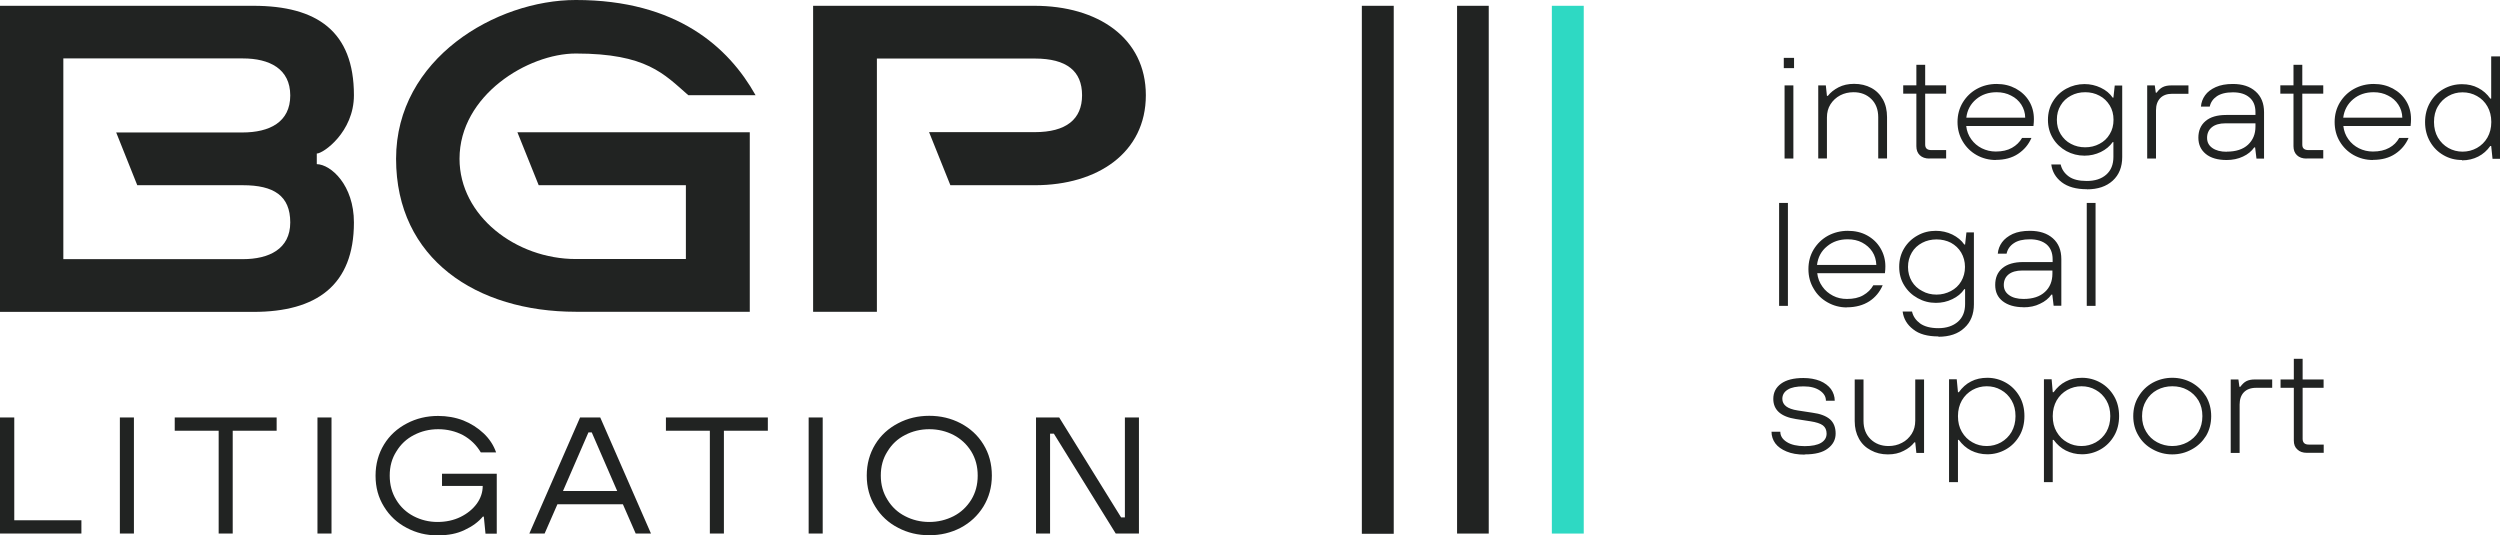 <?xml version="1.0" encoding="UTF-8"?> <svg xmlns="http://www.w3.org/2000/svg" xmlns:xlink="http://www.w3.org/1999/xlink" id="_Слой_1" data-name="Слой 1" viewBox="0 0 224.2 48"><defs><style> .cls-1 { fill: none; } .cls-2 { fill: #212322; } .cls-3 { fill: #2ed9c3; } .cls-4 { clip-path: url(#clippath); } </style><clipPath id="clippath"><rect class="cls-1" width="224.2" height="48"></rect></clipPath></defs><g class="cls-4"><g><path class="cls-3" d="M139.17,47.85h2.86V.52h-2.86v47.33Z"></path><path class="cls-2" d="M92.78.52h-19.86v27.44h5.72V5.25h14.16c2.87,0,4.24,1.13,4.24,3.29s-1.43,3.31-4.24,3.31h-9.48s1.91,4.76,1.91,4.76h7.58c5.63,0,9.95-2.92,9.95-8.07S98.44.52,92.77.52h0Z"></path><path class="cls-2" d="M12.31,16.61h9.47c2.77,0,4.25.94,4.25,3.34s-1.93,3.29-4.25,3.29H5.68V5.24h16.11c2.36,0,4.24.92,4.24,3.32s-1.86,3.32-4.29,3.32h-11.32l1.89,4.73h0ZM31.74,8.54c0-5.73-3.31-8.02-9.02-8.02H0v27.45h22.74c5.65,0,9-2.39,9-8.02,0-3.35-2.06-5.2-3.33-5.23v-.95c.58,0,3.33-1.93,3.33-5.23Z"></path><path class="cls-2" d="M46.4,11.86l1.91,4.75h13.2v6.62h-9.87c-5.36,0-10.43-3.86-10.43-8.99,0-5.7,6.15-9.44,10.43-9.44,6.34,0,7.9,1.83,10.09,3.74h6.03c-2.42-4.32-7.08-8.54-16.12-8.54-7.14,0-16.12,5.24-16.12,14.24s7.24,13.72,16.12,13.72c3.81,0,15.6,0,15.6,0V11.86h-20.84Z"></path><path class="cls-2" d="M122.13,47.87h2.86V.52h-2.86v47.35Z"></path><path class="cls-2" d="M130.67,47.85h2.84V.52h-2.84v47.33Z"></path><path class="cls-2" d="M7.31,46.66H1.28v-9.22H0v10.41h7.3v-1.19ZM12.01,37.44h-1.26v10.41h1.26v-10.41ZM20.87,38.63h3.94v-1.19h-9.14v1.19h3.94v9.22h1.26v-9.22h0ZM29.73,37.44h-1.26v10.41h1.26v-10.41ZM39.65,43.58h3.64c0,.57-.18,1.1-.53,1.59-.36.49-.85.89-1.46,1.19-.61.3-1.31.45-2.07.45s-1.49-.18-2.14-.52-1.18-.83-1.56-1.47c-.39-.64-.58-1.35-.58-2.17s.19-1.53.6-2.17c.39-.64.91-1.13,1.58-1.47.65-.34,1.38-.52,2.17-.52s1.55.18,2.22.53c.67.37,1.2.88,1.6,1.55h1.37c-.22-.64-.6-1.22-1.12-1.71-.52-.49-1.13-.88-1.83-1.16-.71-.27-1.46-.4-2.25-.4-1.01,0-1.95.22-2.8.67-.86.45-1.55,1.07-2.05,1.89-.5.82-.76,1.75-.76,2.8s.25,1.96.76,2.78c.5.82,1.19,1.46,2.04,1.9.85.45,1.75.67,2.75.67s1.78-.16,2.45-.49c.67-.31,1.22-.71,1.62-1.19h.09l.15,1.53h1.01v-5.38h-4.91v1.12h0ZM53.82,37.44h-1.8l-4.55,10.41h1.37l1.15-2.63h5.87l1.15,2.63h1.37l-4.55-10.41h0ZM53.07,38.78l2.28,5.25h-4.86l2.28-5.25h.31ZM64.92,38.63h3.94v-1.19h-9.14v1.19h3.94v9.22h1.26v-9.22h0ZM73.78,37.44h-1.26v10.41h1.26v-10.41ZM83.34,48c1.01,0,1.95-.22,2.81-.67.85-.45,1.53-1.08,2.04-1.9.5-.82.76-1.74.76-2.78s-.25-1.98-.76-2.8c-.5-.82-1.19-1.44-2.04-1.89-.86-.45-1.8-.67-2.81-.67s-1.95.22-2.8.67c-.86.45-1.55,1.07-2.05,1.89-.5.82-.76,1.75-.76,2.8s.25,1.96.76,2.78c.5.82,1.19,1.46,2.05,1.9.85.45,1.78.67,2.8.67ZM83.34,46.81c-.79,0-1.52-.18-2.17-.52-.67-.34-1.19-.83-1.58-1.47-.4-.64-.6-1.35-.6-2.17s.19-1.53.6-2.17c.39-.64.91-1.13,1.58-1.47.65-.34,1.38-.52,2.17-.52s1.52.18,2.18.52c.65.34,1.18.83,1.58,1.47.39.64.58,1.35.58,2.17s-.19,1.53-.58,2.17c-.4.64-.92,1.13-1.58,1.47-.67.34-1.4.52-2.18.52ZM94.17,38.89h.34l5.55,8.96h2.08v-10.41h-1.26v8.96h-.34l-5.55-8.96h-2.08v10.41h1.26v-8.96Z"></path><path class="cls-2" d="M160.34,18.2h-.79v9.23h.79v-9.23ZM165.62,27.56c.8,0,1.48-.19,2.02-.54.54-.35.94-.84,1.2-1.44h-.84c-.21.38-.51.67-.91.9s-.88.33-1.46.33c-.45,0-.87-.09-1.25-.29-.38-.2-.7-.46-.95-.82-.25-.35-.41-.75-.46-1.2h6.07c.03-.24.04-.45.04-.62,0-.59-.15-1.13-.44-1.62-.29-.49-.69-.87-1.2-1.15-.51-.28-1.09-.41-1.73-.41s-1.24.15-1.78.44c-.54.3-.96.71-1.28,1.23-.32.53-.47,1.12-.47,1.77s.16,1.24.47,1.75c.3.53.73.94,1.25,1.23.53.3,1.11.45,1.73.45h0ZM162.95,23.75c.09-.69.38-1.24.9-1.66.5-.42,1.12-.63,1.85-.63.48,0,.91.09,1.29.29.38.2.7.48.92.82.23.35.34.75.36,1.19h-5.31ZM173.83,30.2c.99,0,1.77-.26,2.33-.79.57-.51.86-1.23.86-2.12v-6.45h-.67l-.12,1.09h-.07c-.26-.38-.62-.67-1.08-.9-.46-.22-.95-.33-1.47-.33-.59,0-1.13.13-1.63.41-.51.28-.91.66-1.21,1.15-.3.49-.45,1.05-.45,1.67s.15,1.18.45,1.66c.3.49.7.87,1.21,1.15.5.28,1.04.42,1.63.42.51,0,1-.1,1.47-.33.46-.22.82-.51,1.08-.9h.07v1.34c0,.67-.21,1.2-.64,1.58-.44.38-1.02.58-1.76.58-.7,0-1.25-.15-1.63-.42-.38-.28-.63-.63-.73-1.07h-.84c.08.64.4,1.18.94,1.59.54.44,1.31.64,2.27.64h0ZM173.67,26.42c-.46,0-.9-.1-1.28-.32-.4-.2-.71-.49-.94-.87-.22-.38-.34-.8-.34-1.29s.12-.91.34-1.29c.22-.38.54-.67.94-.88.38-.2.82-.3,1.28-.3s.9.1,1.29.3c.38.21.7.5.92.88.22.38.34.8.34,1.29s-.12.91-.34,1.29c-.22.38-.54.67-.92.87-.4.21-.83.32-1.29.32ZM181.45,27.56c.57,0,1.07-.1,1.5-.32.44-.2.78-.48,1.02-.82h.08l.12,1h.69v-4.18c0-.8-.25-1.42-.76-1.87-.51-.45-1.2-.67-2.06-.67-.61,0-1.12.09-1.54.28-.42.2-.74.45-.96.75-.22.3-.35.65-.38,1.02h.79c.08-.38.29-.7.65-.94.35-.24.83-.35,1.45-.35s1.13.16,1.49.46c.35.3.54.75.54,1.33v.25h-2.64c-.82,0-1.44.19-1.87.55-.44.37-.64.87-.64,1.5s.22,1.11.67,1.46c.45.35,1.07.54,1.87.54h0ZM181.47,26.81c-.55,0-.99-.12-1.29-.34-.32-.22-.48-.53-.48-.91,0-.41.15-.73.44-.96.28-.22.69-.34,1.21-.34h2.71v.29c0,.67-.23,1.23-.67,1.63-.45.42-1.09.63-1.92.63ZM187.93,18.2h-.79v9.23h.79v-9.23ZM161.86,40.75c.91,0,1.6-.17,2.06-.53.46-.34.7-.79.7-1.34s-.17-.98-.51-1.28c-.35-.3-.88-.5-1.58-.59l-1.31-.2c-.47-.07-.82-.2-1.04-.37-.22-.17-.34-.4-.34-.67,0-.35.16-.63.49-.83.32-.2.79-.29,1.41-.29s1.09.12,1.46.37c.37.25.55.55.55.92h.79c0-.38-.12-.74-.34-1.05-.23-.3-.55-.55-.98-.73-.44-.17-.92-.26-1.49-.26-.88,0-1.54.17-2.01.51-.46.34-.69.79-.69,1.36,0,.99.67,1.6,2.03,1.81l1.3.2c.51.08.9.2,1.12.37.22.17.33.42.33.74,0,.34-.16.62-.49.82s-.83.3-1.48.3-1.21-.12-1.6-.37c-.38-.24-.58-.54-.58-.92h-.79c0,.38.12.74.34,1.04.22.3.57.55,1.01.73.45.19.99.28,1.61.28h0ZM169.31,40.75c.53,0,1-.1,1.41-.32.41-.2.73-.46.96-.76h.08l.1.95h.69v-6.59h-.79v3.69c0,.45-.1.84-.32,1.19-.23.35-.51.62-.87.8-.37.2-.78.29-1.21.29-.65,0-1.19-.21-1.61-.62-.42-.41-.63-.96-.63-1.63v-3.72h-.79v3.73c0,.61.13,1.13.38,1.58.25.46.61.8,1.07,1.04.45.25.96.37,1.53.37h0ZM175.59,43.25v-3.8h.08c.3.41.66.73,1.09.95.44.22.93.34,1.47.34.59,0,1.15-.15,1.66-.44.51-.29.91-.7,1.21-1.21.3-.51.45-1.11.45-1.78s-.15-1.27-.45-1.78c-.3-.51-.7-.92-1.21-1.21-.51-.29-1.07-.44-1.66-.44-.54,0-1.03.1-1.47.33-.44.22-.79.55-1.09.96h-.08l-.11-1.16h-.69v9.23h.79ZM178.17,40c-.46,0-.88-.1-1.28-.33-.4-.22-.71-.53-.95-.94-.24-.41-.35-.87-.35-1.41s.12-1,.35-1.41c.24-.41.55-.71.95-.94.4-.22.82-.33,1.28-.33s.88.1,1.28.33c.4.22.71.53.95.94.24.41.35.87.35,1.41s-.12,1-.35,1.41c-.24.41-.55.71-.95.94-.4.22-.82.33-1.28.33ZM184.09,43.25v-3.8h.08c.3.41.66.73,1.09.95.44.22.92.34,1.46.34.59,0,1.15-.15,1.66-.44.51-.29.91-.7,1.21-1.21.3-.51.45-1.11.45-1.78s-.15-1.27-.45-1.78c-.3-.51-.7-.92-1.21-1.21-.51-.29-1.07-.44-1.66-.44-.54,0-1.03.1-1.46.33-.44.22-.79.55-1.09.96h-.08l-.1-1.16h-.69v9.23h.79ZM186.67,40c-.46,0-.88-.1-1.28-.33-.4-.22-.71-.53-.95-.94-.24-.41-.35-.87-.35-1.41s.12-1,.35-1.41c.24-.41.55-.71.95-.94.4-.22.82-.33,1.28-.33s.88.1,1.28.33c.4.22.71.53.95.94.24.41.35.87.35,1.41s-.12,1-.35,1.41c-.24.41-.55.71-.95.94-.4.22-.82.33-1.28.33ZM194.81,40.75c.63,0,1.21-.15,1.75-.45.54-.29.96-.7,1.28-1.21.3-.51.46-1.11.46-1.77s-.16-1.25-.46-1.77c-.32-.51-.74-.92-1.28-1.23-.54-.29-1.12-.44-1.75-.44s-1.21.15-1.75.44c-.54.3-.96.71-1.27,1.23-.32.51-.48,1.11-.48,1.77s.16,1.25.48,1.77c.3.51.73.92,1.27,1.21.54.3,1.12.45,1.75.45ZM194.81,40c-.49,0-.95-.12-1.36-.34-.41-.22-.74-.53-.98-.94-.25-.41-.37-.87-.37-1.4s.12-.99.37-1.4c.24-.41.57-.73.98-.95.41-.22.87-.33,1.36-.33s.95.1,1.36.33c.41.22.74.54.99.95.24.41.35.87.35,1.4s-.12.99-.35,1.4c-.25.41-.58.71-.99.94-.41.22-.87.34-1.36.34ZM200.85,40.62v-4.35c0-.46.13-.83.38-1.09.25-.26.62-.4,1.08-.4h1.46v-.75h-1.56c-.3,0-.55.05-.75.15-.2.1-.38.28-.55.51h-.08l-.09-.66h-.69v6.59h.79ZM208.39,40.62v-.75h-1.32c-.2,0-.33-.04-.42-.12-.09-.08-.15-.21-.15-.38v-4.59h1.88v-.75h-1.88v-1.85h-.79v1.85h-1.19v.75h1.19v4.73c0,.34.1.61.32.8.2.2.49.3.86.3h1.51ZM160.83,14.22h-.79v-6.56h.79v6.56ZM160.89,6.11h-.92v-.92h.92v.92ZM163.06,14.22v-6.56h.68l.1.94h.08c.24-.31.56-.56.96-.77.41-.21.87-.31,1.4-.31.57,0,1.08.12,1.53.36.45.24.8.59,1.05,1.04.25.45.37.98.37,1.58v3.71h-.79v-3.7c0-.68-.21-1.23-.62-1.63-.42-.41-.95-.61-1.59-.61-.44,0-.84.09-1.2.28-.36.19-.65.46-.87.8-.22.35-.32.74-.32,1.19v3.67h-.79,0ZM173.03,14.22c-.37,0-.65-.1-.86-.3-.21-.2-.31-.47-.31-.81v-4.71h-1.18v-.75h1.18v-1.84h.79v1.84h1.88v.75h-1.88v4.56c0,.18.05.3.14.38.09.08.23.12.43.12h1.31v.75h-1.49ZM178.99,14.35c-.62,0-1.2-.15-1.72-.44-.52-.29-.94-.7-1.25-1.22-.31-.52-.47-1.1-.47-1.75s.16-1.23.47-1.75c.32-.52.74-.93,1.27-1.22.53-.29,1.12-.44,1.77-.44s1.2.14,1.71.41c.51.28.91.65,1.2,1.13.29.48.43,1.02.43,1.61,0,.18-.01.38-.04.62h-6.03c.05.45.2.84.45,1.19.25.35.57.62.95.81.39.19.8.29,1.25.29.58,0,1.06-.11,1.45-.33.39-.22.69-.51.91-.89h.84c-.26.6-.66,1.07-1.2,1.43-.54.36-1.21.54-2,.54h0ZM181.62,10.56c0-.44-.13-.83-.35-1.18-.23-.35-.53-.62-.92-.81-.38-.2-.81-.3-1.29-.3-.73,0-1.34.21-1.84.63-.5.42-.8.97-.88,1.65h5.29ZM187.15,16.97c-.96,0-1.71-.21-2.26-.63-.54-.42-.85-.95-.93-1.59h.84c.1.44.34.79.72,1.07.38.28.93.41,1.62.41.74,0,1.32-.19,1.75-.57.43-.38.64-.91.64-1.58v-1.34h-.06c-.26.37-.62.67-1.07.89-.46.22-.94.33-1.46.33-.59,0-1.13-.14-1.63-.41-.5-.28-.9-.65-1.2-1.14-.3-.49-.45-1.04-.45-1.66s.15-1.18.45-1.66c.3-.49.7-.87,1.2-1.14.5-.27,1.05-.41,1.63-.41.51,0,1,.11,1.46.33.46.22.81.51,1.07.89h.06l.12-1.09h.67v6.41c0,.89-.28,1.6-.85,2.12-.57.52-1.34.78-2.32.78h0ZM187,13.21c.46,0,.89-.1,1.28-.31.39-.2.7-.49.92-.87.23-.37.34-.8.34-1.29s-.11-.91-.34-1.29c-.23-.37-.53-.67-.92-.87-.39-.21-.81-.31-1.28-.31s-.89.1-1.28.31c-.39.21-.7.49-.92.87-.23.37-.34.8-.34,1.29s.11.91.34,1.29c.23.37.53.67.92.87.39.21.81.31,1.28.31ZM192.56,14.22v-6.56h.68l.09.65h.08c.17-.24.35-.4.55-.5.2-.1.45-.15.75-.15h1.55v.75h-1.46c-.46,0-.82.13-1.07.39-.25.26-.38.62-.38,1.09v4.33h-.79,0ZM199.68,14.35c-.79,0-1.42-.18-1.86-.54-.44-.36-.67-.84-.67-1.46s.21-1.13.64-1.49c.43-.37,1.05-.55,1.86-.55h2.62v-.25c0-.58-.18-1.02-.54-1.32-.36-.31-.85-.46-1.48-.46s-1.09.12-1.44.35c-.35.24-.56.55-.64.93h-.79c.03-.37.15-.7.37-1.01.22-.31.54-.55.96-.74.42-.19.93-.28,1.53-.28.86,0,1.54.22,2.04.67.51.45.76,1.07.76,1.86v4.16h-.68l-.12-1h-.08c-.24.34-.57.62-1.01.82-.44.21-.93.31-1.49.31h0ZM199.69,13.6c.83,0,1.47-.21,1.91-.62.45-.42.67-.96.67-1.63v-.29h-2.7c-.52,0-.93.12-1.21.35-.28.23-.43.55-.43.95s.16.69.47.91c.31.22.74.34,1.29.34h0ZM206.85,14.22c-.37,0-.65-.1-.86-.3-.21-.2-.31-.47-.31-.81v-4.71h-1.18v-.75h1.18v-1.84h.79v1.84h1.88v.75h-1.88v4.56c0,.18.04.3.14.38.09.08.23.12.43.12h1.31v.75h-1.49ZM212.8,14.35c-.62,0-1.19-.15-1.72-.44-.52-.29-.94-.7-1.25-1.22-.31-.52-.46-1.1-.46-1.75s.16-1.23.47-1.75c.32-.52.74-.93,1.27-1.22.53-.29,1.12-.44,1.77-.44s1.2.14,1.71.41c.51.28.91.65,1.2,1.13.29.48.43,1.02.43,1.61,0,.18-.01.38-.04.62h-6.03c.05.45.2.84.45,1.19.25.35.57.62.95.81.38.19.8.29,1.25.29.58,0,1.06-.11,1.46-.33s.69-.51.9-.89h.84c-.26.6-.66,1.07-1.2,1.43-.54.36-1.2.54-2,.54h0ZM215.44,10.56c-.01-.44-.13-.83-.36-1.18-.23-.35-.53-.62-.92-.81-.38-.2-.81-.3-1.29-.3-.73,0-1.34.21-1.84.63-.5.42-.8.97-.89,1.65h5.29ZM220.79,14.35c-.6,0-1.15-.14-1.65-.43-.51-.29-.91-.69-1.21-1.21-.3-.52-.45-1.11-.45-1.76s.15-1.24.45-1.76c.3-.52.7-.92,1.21-1.21.51-.29,1.06-.43,1.65-.43.54,0,1.03.11,1.46.34.43.22.79.54,1.08.95h.08v-3.78h.79v9.18h-.67l-.12-1.15h-.08c-.29.41-.65.73-1.08.95-.43.22-.92.34-1.46.34h0ZM220.84,13.6c.46,0,.89-.11,1.29-.33.39-.22.71-.53.94-.93.23-.4.35-.87.35-1.4s-.12-1-.35-1.4c-.23-.4-.54-.71-.94-.93-.39-.22-.82-.33-1.29-.33s-.88.11-1.27.33c-.39.22-.71.53-.94.93-.24.4-.35.87-.35,1.4s.12,1,.35,1.4c.24.4.55.71.94.93.39.22.82.33,1.27.33Z"></path></g></g></svg> 